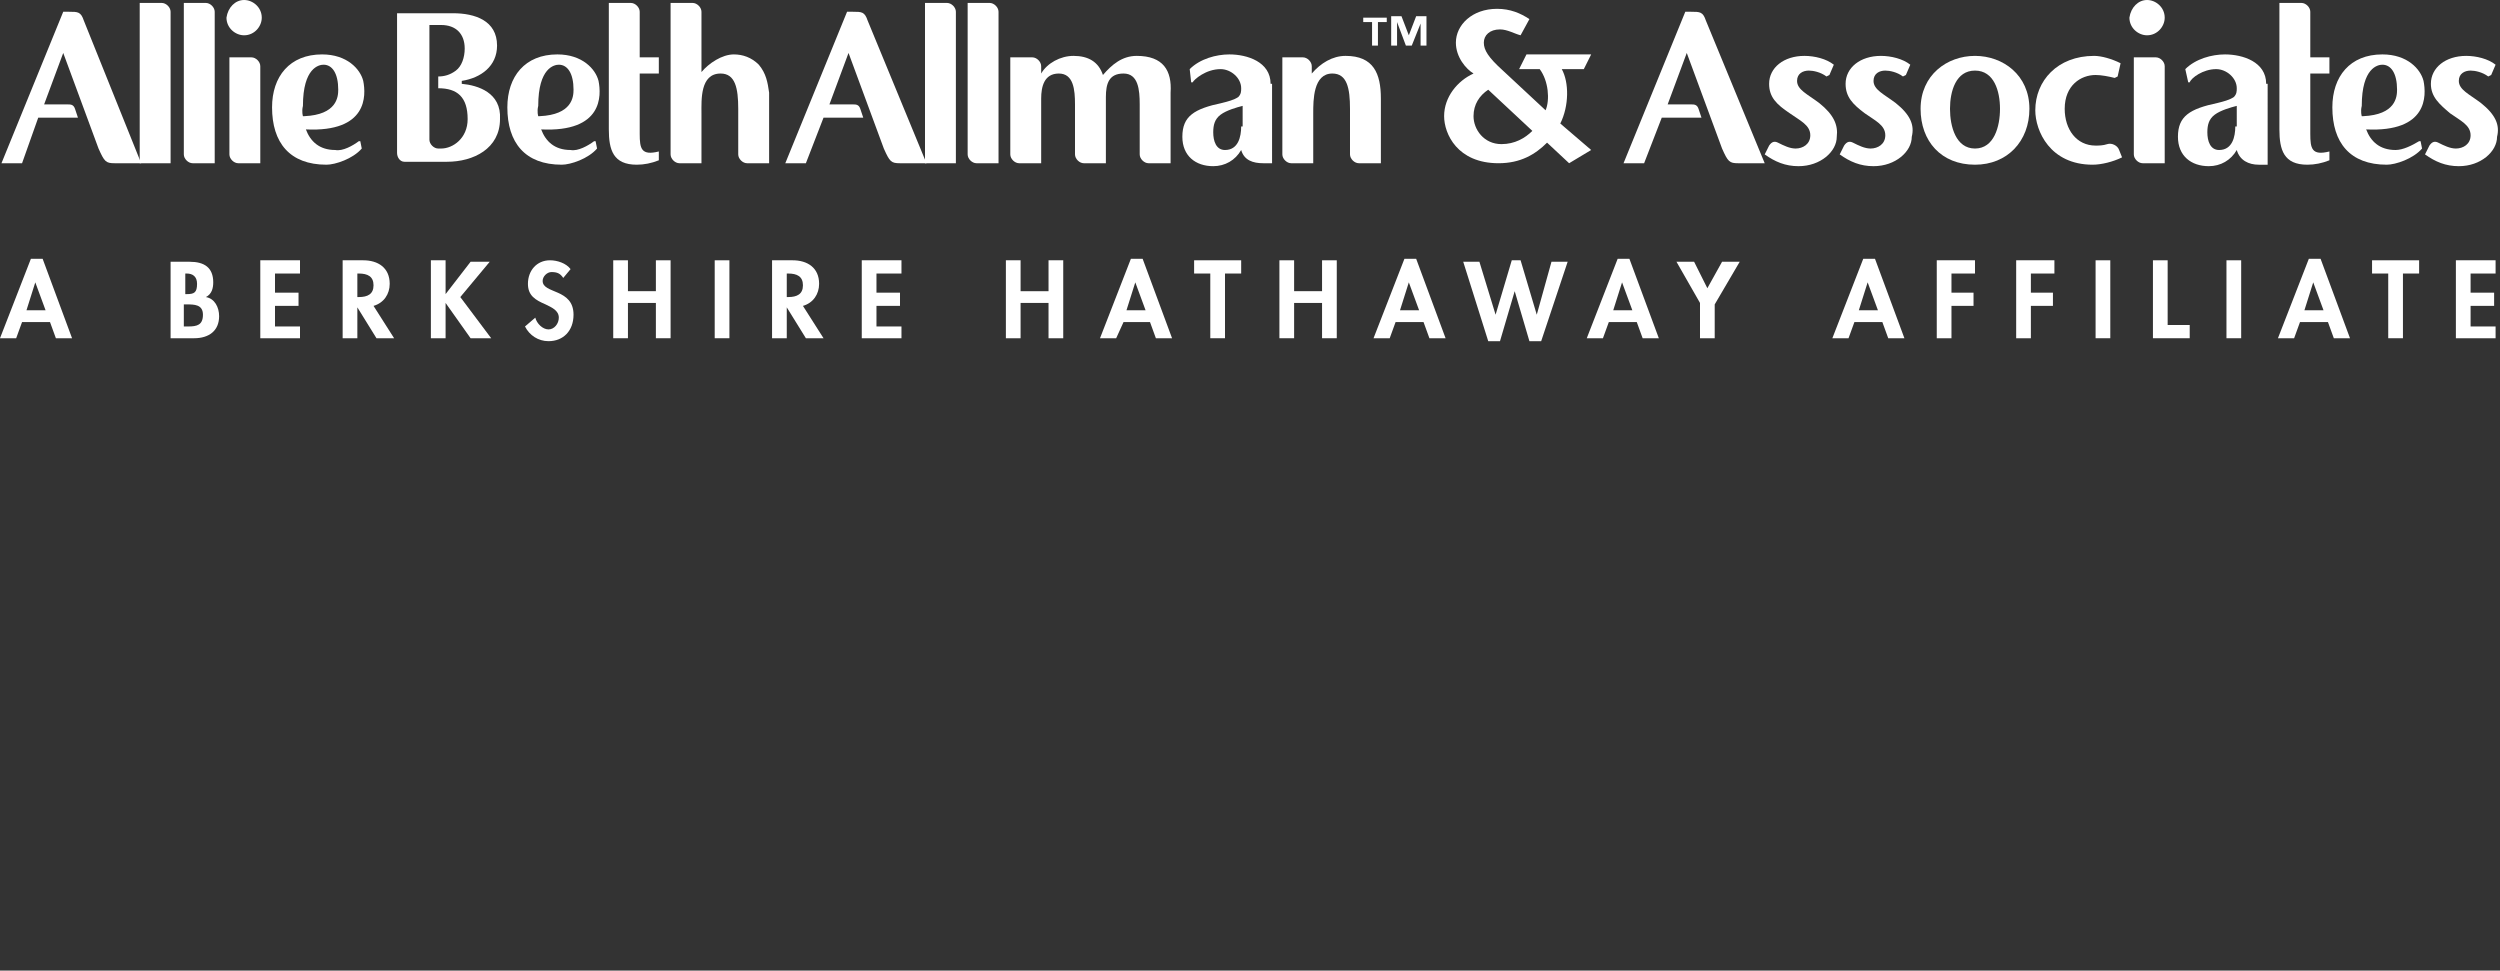 <?xml version="1.0" encoding="utf-8"?>
<!-- Generator: Adobe Illustrator 21.0.2, SVG Export Plug-In . SVG Version: 6.00 Build 0)  -->
<svg width="170" height="66" viewBox="0 0 170 66" xmlns="http://www.w3.org/2000/svg">
<rect x="0" y="0" width="170" height="66" fill="#333333" stroke="none"/>
<style type="text/css">
	.st0{display:none;fill:#FFFFFF;}
	.st1{fill:#FFFFFF;}
</style>
<path class="st0" d="M169.9,1.8l-3.1,1.4c-1,0.6-12.2,5.2-16.3,6.7c-3.6,1.3-20.4,5.4-22.3,5.8c-0.7,0.1-2,0.1-2.8,0.2
	c-0.8,0.1-1.5,0.1-2.2,0.1c-0.7,0-1.3-0.1-1.9-0.2c-0.5-0.1-0.9-0.4-1.2-0.7c0,0-0.1-0.1-0.1-0.2c0-0.1-0.1-0.1-0.1-0.2
	c0.4-0.2,0.9-0.6,1.6-1.1c0.7-0.5,1.4-1.1,2.1-1.7c0.7-0.6,1.4-1.2,2-1.8c0.6-0.6,1-1,1.3-1.2c0.4-0.3,0.7-0.6,1.1-1
	c0.3-0.3,0.7-0.7,0.9-1.1c0.3-0.4,0.4-0.7,0.5-1c0.1-0.3,0-0.7-0.2-0.9c-0.2-0.3-0.4-0.4-0.8-0.5c-0.3-0.1-0.9-0.1-1.7,0.1
	c-1,0.2-2,0.6-3.1,1.1c-1.1,0.5-2.1,1.1-3.1,1.7c-1,0.6-1.8,1.4-2.7,2.1c-0.8,0.8-1.4,1.5-1.8,2.3c-0.4,0.7-0.6,1.4-0.6,2.1
	c0,0.2,0.1,0.4,0.2,0.5c-3.8,1.1-9.3,2.5-10.3,2.4c-0.5,0-2.3-0.1-2.6-0.2c0-0.2,0.1-0.5,0.3-0.9c0.2-0.3,0.3-0.7,0.6-1
	c0.2-0.3,0.4-0.7,0.6-0.9c0.2-0.3,0.3-0.5,0.4-0.6c0.4-0.7,0.8-1.3,1.2-1.9c0.4-0.6,0.8-1.3,1.1-2c0.3-0.6,0.4-1.2,0.3-1.7
	c-0.1-0.5-0.3-0.9-0.6-1.1c-0.3-0.3-0.7-0.4-1.2-0.5c-0.5,0-1,0.1-1.6,0.3c-1.6,0.7-3.1,1.7-4.5,2.8c-1.4,1.2-2.9,2.3-4.2,3.3
	c-0.6,0.4-1.1,0.8-1.7,1.1c-0.6,0.4-1.1,0.8-1.7,1.3l0.5-2.1c0.1-0.4,0.2-0.8,0.5-1.3c0.2-0.5,0.2-1-0.1-1.4
	c-0.4-0.6-1.1-0.6-2.2-0.2c-1.1,0.4-2.2,1-3.5,1.9c-1.2,0.8-2.4,1.7-3.6,2.6c-0.1,0.1-0.1,0.1-0.2,0.2c-0.6,0.3-1.1,0.7-1.6,1
	c-0.6,0.4-1.1,0.7-1.3,0.8c-0.8,0.4-1.6,0.7-2.6,1.1c-0.9,0.4-1.8,0.5-2.6,0.5c-0.5-0.5-0.6-1.3-0.4-2.2c0.2-0.9,0.4-1.7,0.6-2.3
	c0.1-0.4,0.3-0.9,0.6-1.3c0.3-0.5,0.4-0.9,0.5-1.3c0.1-0.8-0.1-1.2-0.6-1.3c-0.5-0.1-1.1,0-1.7,0.2c-0.7,0.2-1.3,0.4-2,0.8
	c-0.4,0.2-0.7,0.5-1,0.8c-0.4,0.2-0.7,0.4-1,0.5c-1.6,0.9-3.3,1.7-5,2.4c-1.7,0.8-3.4,1.4-5.2,1.9c-0.1,0.1-0.4,0.1-0.8,0.2
	c-0.4,0.1-0.9,0.2-1.3,0.3c-0.5,0.1-1.1,0.2-1.8,0.4c-0.2-0.8-0.3-1.6-0.3-2.5c0-0.9,0.2-1.8,0.4-2.7c0.2-0.9,0.5-1.8,0.8-2.7
	c0.3-0.8,7-8.2,9.7-11.4c2.7-3.2,5.1-6.7,7.2-10.3c0.3-0.4,0.6-1,1-1.6c0.4-0.6,0.8-1.2,1.2-1.9c0.4-0.7,0.6-1.3,0.8-2
	c0.2-0.6,0.1-1.3-0.2-1.9c-0.4-1-1.1-1.4-2.1-1.1c-0.9,0.2-1.7,0.6-2.4,1c-1.3,0.9-2.4,2-3.4,3.3c-0.9,1.3-1.8,2.6-2.6,3.9
	c-1,1.5-1.9,3-2.8,4.5c-0.9,1.5-1.8,3-2.7,4.5C60-2.7,59.1-1,58.2,0.6c-0.9,1.6-1.7,3.3-2.4,5.1l-1.1,2.7c0,0-0.1,0.1-0.1,0.1
	c-0.7,0.5-1.4,1-2.2,1.4c-0.8,0.4-1.7,0.5-2.5,0.4c-0.4-0.1-0.8-0.2-1.1-0.3C49,9,49,8.1,48.8,7.2c-0.2-0.9-0.6-1.5-1.4-1.8
	c-0.4-0.1-0.7-0.1-1,0.1c-0.1-0.5-0.4-0.8-0.8-0.9c-0.7-0.1-1.4,0.1-2,0.5c-0.6,0.5-1.2,1-1.6,1.5c-0.8,0.6-1.6,1.3-2.4,1.9
	c-0.7,0.6-4.6,4-9.1,5c1-1.9,1.9-3.8,2.7-5.6c0.9-2,1.7-4.1,2.3-6.2c0.7-2.1,1.2-4.2,1.5-6.3c0.4-2.2,0.5-4.3,0.5-6.4l0-0.6
	c0-0.3,0-0.7-0.1-1.1l0-0.5c0-0.2,0-0.4,0-0.6l0-0.4c0-0.1,0-0.2,0-0.3l0-0.1c-0.1-0.2-0.3-0.5-0.5-0.8c-0.2-0.3-0.5-0.6-0.8-0.8
	c-0.3-0.3-0.7-0.5-1.1-0.7c-0.4-0.2-0.8-0.3-1.3-0.3c-1.4,0-2.8,0.3-4.2,1c-1.4,0.7-2.8,1.6-4.1,2.7c-1.4,1.2-2.7,2.5-4,4
	c-1.3,1.5-2.5,3.1-3.6,4.7c-0.6,0.9-7.6,12.2-7.6,13c0,0.4,0.1,0.9,0.2,1.3c0.2,0.4,0.4,0.8,0.7,1.2c0.3,0.4,0.7,0.7,1.2,0.9
	c0.5,0.2,1.1,0.4,1.7,0.4l0.3,0l0-0.3c0-0.4-0.1-0.8-0.2-1.1c-0.1-0.2-0.2-0.4-0.3-0.6L13.9,10c-0.1-0.3-0.5-1.6-0.6-1.8
	c0.2-0.8,7-11.4,8.4-13.3c1.3-1.8,2.8-3.6,4.6-5.3c1.7-1.6,3.6-3,5.7-4.2c0.1,0,0.1,0,0.2,0l0.2,0c0.2,0,0.3,0,0.4,0
	c0.3,0,0.7,0,1,0.1c0.2,0,0.3,0.2,0.5,0.4c0,0.1,0,0.4,0,0.6c0,0.3,0,0.7,0.1,1.1l0,1.2c0,0.3,0,0.5,0,0.6c0,2-0.1,4.1-0.5,6.1
	c-0.4,2-0.9,4-1.6,6c-0.7,2-1.5,4-2.3,5.9c-0.9,2-1.7,3.9-2.6,5.8c-0.1,0.1-0.3,0.3-0.9,0.6c-0.6,0.2-1.2,0.4-2,0.6
	c-0.8,0.2-1.7,0.4-2.5,0.6c-0.9,0.2-1.9,0.4-2.7,0.6c-0.9,0.2-1.7,0.4-2.4,0.6c-0.8,0.2-1.4,0.4-1.8,0.6c-2.4,1.2-4.5,2.7-6.4,4.3
	c-1.8,1.7-3.4,3.5-4.7,5.5c-1.3,1.9-2.2,4-2.9,6.1C0.3,34.7,0,36.8,0,38.9c0,0.5,0.1,1.1,0.2,1.7c0.1,0.6,0.4,1.3,0.8,1.8
	c0.4,0.6,0.9,1.1,1.5,1.5c0.7,0.4,1.5,0.6,2.6,0.7c0.3,0,0.5,0,0.8,0c0.9-0.1,1.8-0.3,2.7-0.8c1.1-0.5,2.1-1.2,3-2.1
	c0.9-0.8,1.7-1.7,2.4-2.5l0.1-0.1c0.6-0.8,1.2-1.5,1.6-2.1l0.2-0.3c0.3-0.5,0.8-1.2,1.4-2c0.5-0.7,1-1.5,1.5-2.3l1.7-2.5
	c0.7-1,1.4-2.1,2.1-3.2l6.9-10.4l0.1-0.4c2.9-0.7,6.8-2.1,9.6-5.1l-0.7,1.8c-0.3,0.6-0.5,1.4-0.7,2.2c-0.2,0.9-0.3,1.7-0.3,2.5
	c0,0.8,0.3,1.5,0.7,2.1c0.4,0.6,1.2,0.9,2.2,0.9c0.8,0,1.6-0.2,2.4-0.6c0.8-0.4,1.4-0.9,2-1.6c0.6-0.6,1.1-1.3,1.6-2.1
	c0.5-0.8,0.8-1.5,1.2-2.2l0.8-2.1c0.7,0.3,1.4,0.4,2.1,0.3c0.7-0.1,1.5-0.3,2.2-0.6c0.4-0.2,0.8-0.4,1.2-0.6
	c-0.3,1.1-0.6,2.1-0.8,3.2c-0.1,0.7-0.2,1.4-0.2,2.1c0,0.8,0.1,1.4,0.4,2c0.3,0.6,0.7,1.1,1.3,1.4c0.6,0.3,1.3,0.4,2.2,0.2
	c1-0.1,2-0.5,2.9-0.9c0.9-0.5,1.9-0.9,2.9-1.4l10.1-4.8c0.3-0.1,0.6-0.4,0.8-0.6c-0.2,0.8-0.4,1.8-0.5,2.7c-0.2,1-0.2,2-0.1,2.9
	c0.1,0.9,0.3,1.6,0.8,2.1c0.4,0.5,1.1,0.7,2.1,0.5c1.1-0.3,2.2-0.7,3.2-1.3c0.9-0.5,1.8-1,2.6-1.6c0,0,0,0,0,0
	c0.3,0,0.5-0.1,0.8-0.2c0.3-0.2,0.7-0.4,0.9-0.7c0.1-0.1,0.2-0.1,0.3-0.2c0.5-0.3,1-0.5,1.5-0.8c0.6-0.4,1.1-0.7,1.5-1.2
	c0,0,0-0.1,0.1-0.1c0.4-0.3,0.8-0.5,1.3-0.8c0.3-0.1,0.6-0.3,1.1-0.6c0.5-0.3,1-0.5,1.5-0.7c0,0.4,0,0.8,0,1.1
	c0,0.4-0.1,0.7-0.1,1.1c-0.1,0.1-0.2,0.4-0.3,1c-0.2,0.5-0.3,1-0.5,1.4c-0.5,0.4-0.8,0.9-0.9,1.3c0,0.4,0,0.7,0.2,0.9
	c0.2,0.2,0.4,0.4,0.6,0.4c0.3,0.1,0.5,0.1,0.8,0c0.3-0.1,0.5-0.2,0.7-0.4c0.9-1.3,2-2.5,3.3-3.5c1.3-1.1,2.6-2,3.9-2.9
	c1-0.7,2.1-1.5,3.3-2.2c1.2-0.7,2.4-1.3,3.7-1.6c-0.1,0.7-0.4,1.5-0.9,2.3c-0.5,0.9-0.9,1.4-1.2,1.7c-0.2,0.3-0.5,0.7-0.8,1.1
	c-0.3,0.4-0.6,0.8-0.8,1.2c-0.2,0.4-0.5,0.8-0.6,1.2c-0.2,0.4-0.2,0.9-0.1,1.3c0.2,0.9,0.6,1.5,1.2,1.6c0.6,0.1,1.5-0.3,2.3-0.1
	c1.2,0.3,8.5-1.1,13.4-2.9c0.1,0.1,0.3,0.2,0.5,0.3c0.4,0.2,0.8,0.4,1.4,0.7c0.6,0.2,1.3,0.4,2.2,0.4c0.9,0.1,1.9,0.1,3.1-0.1
	c1.2-0.1,12.5-2.6,14.1-3c0.9-0.2,9.9-2.9,12.6-3.6c4.5-1.2,15-5.4,15.9-6c1-0.6,1.7-1.1,2.2-1.6C170,2.5,170.1,2.1,169.9,1.8z
	 M61.4-1c0.5-1,1.1-2,1.6-3c1.1-1.7,2.1-3.4,3.2-5c1.1-1.6,2.2-3.2,3.5-4.7c0.4-0.5,1-1.2,1.7-2c0.7-0.8,1.4-1.4,2.2-1.9
	c-0.1,0.5-0.3,1-0.5,1.5c-0.2,0.5-0.3,0.9-0.4,1.2c-0.8,1.7-1.7,3.2-2.7,4.6c-2.1,3.3-4.4,6.3-7,9.2c-0.5,0.5-1,1.1-1.5,1.6
	c-0.5,0.6-2.7,3.3-3.2,3.8C58.7,3.2,60.9,0,61.4-1z M25.1,16.4c0.1,0.1,0.3,0.2,0.5,0.2v0.2c0,0-0.1,0.2-0.5,0.9
	c-0.3,0.6-0.8,1.3-1.3,2.2c-0.5,0.9-1.1,1.9-1.8,2.9c-0.7,1.1-1.4,2.1-2,3.2c-0.7,1.1-1.4,2.1-2,3c-0.7,1-1.2,1.8-1.6,2.4l-0.2,0.2
	c-0.2,0.3-0.6,0.7-1.1,1.2c-0.6,0.8-1.4,1.6-2.2,2.5c-0.8,0.9-1.6,1.7-2.4,2.6c-0.9,0.9-1.4,1.5-1.8,1.8c-0.2,0.2-0.5,0.4-0.8,0.6
	c-0.3,0.3-0.7,0.5-1.1,0.7c-0.4,0.2-0.9,0.4-1.3,0.5c-0.3,0.1-0.6,0.2-0.8,0.2c-0.1,0-0.2,0-0.4,0c-0.6,0-1-0.2-1.2-0.6
	c-0.3-0.4-0.5-0.8-0.6-1.3c-0.1-0.5-0.2-1-0.1-1.5c0-0.5,0-0.8,0-1l0-0.1c0-1.3,0.3-2.8,0.8-4.4c0.5-1.6,1.2-3.2,2.2-4.8
	c1-1.6,2.2-3.1,3.5-4.6c1.4-1.5,3-2.8,4.7-3.9c1.7-1.1,3.6-2,5.7-2.6c1.2-0.4,2.4-0.6,3.6-0.7C23.6,16.4,24.4,16.4,25.1,16.4z
	 M46.3,12.1c-0.2,0.4-0.4,0.9-0.6,1.4c-0.5,1.1-1.2,2-2.2,2.7c-0.9,0.7-2,1.2-3.2,1.5c-0.7,0.2-1,0-1.2-0.5c-0.1-0.5-0.1-1.1,0-1.7
	c0.1-0.7,0.3-1.3,0.6-2c0.3-0.7,0.4-1.1,0.5-1.4c0.5-1,1.2-1.9,2-2.8c0.8-0.8,1.8-1.6,3-2.2c-0.1,0.6-0.1,1.3,0.2,1.9
	c0.3,0.6,0.7,1.2,1.1,1.7C46.6,11.2,46.5,11.7,46.3,12.1z M120,11.4c0.4-0.7,1-1.4,1.7-2.2c0.7-0.8,1.6-1.5,2.5-2.1
	c0.9-0.7,1.8-1.1,2.6-1.4l0.1,0.2c0.3,0.4,0.2,0.8-0.1,1.3c-0.3,0.5-0.8,1.1-1.5,1.6c-0.6,0.6-1.3,1.1-2.1,1.6
	c-0.8,0.5-1.4,1-1.9,1.3c-0.4,0.2-0.6,0.4-0.8,0.6c-0.2,0.1-0.4,0.3-0.8,0.6C119.5,12.6,119.6,12.1,120,11.4z"/>
<path class="st0" d="M78.5-2.7c0.6,0.3,1,0.3,1.5-0.1c0.4-0.3,0.6-0.7,0.8-1.2c0.1-0.5,0.4-0.9,0.9-1.2c1.1-0.9,2.4-1.5,3.9-1.7
	C87-7.1,88.5-7.1,89.9-7c0.2,0,0.4-0.1,0.6-0.2c0.2-0.2,0.3-0.4,0.3-0.6c0-0.4-0.2-0.7-0.5-0.7c-0.4-0.1-0.7-0.1-1-0.1
	c-1.7-0.1-3.4,0-5.1,0.2c-0.6,0.2-1.2,0.3-1.9,0.6C81.7-7.6,81-7.3,80.4-7c-0.6,0.3-1.1,0.8-1.6,1.2c-0.5,0.5-0.8,1.1-1,1.7
	C77.8-3.5,78-3,78.5-2.7z"/>
<g>
	<path class="st1" d="M1.5,21.9L1.1,23H0l2.1-5.4h0.8l2,5.4H3.8l-0.4-1.1H1.5z M2.4,19.2L2.4,19.2l-0.6,1.9h1.3L2.4,19.2z"/>
	<path class="st1" d="M11.6,17.8h1.3c1,0,1.6,0.4,1.6,1.4c0,0.4-0.1,0.8-0.5,1c0.6,0.1,0.9,0.7,0.9,1.3c0,1-0.7,1.5-1.7,1.5h-1.6
		V17.8z M12.6,20h0.1c0.5,0,0.7-0.1,0.7-0.7c0-0.5-0.3-0.7-0.7-0.7h-0.1V20z M12.6,22.2h0.2c0.6,0,1-0.1,1-0.8
		c0-0.7-0.6-0.7-1.1-0.7h-0.2V22.2z"/>
	<path class="st1" d="M18.7,18.7v1.2h1.6v0.9h-1.6v1.4h1.7V23h-2.7v-5.3h2.7v0.9H18.7z"/>
	<path class="st1" d="M26.8,23h-1.2l-1.3-2.1h0V23h-1v-5.3h1.4c1,0,1.8,0.5,1.8,1.6c0,0.7-0.4,1.3-1.1,1.5L26.8,23z M24.3,20.2h0.1
		c0.6,0,1-0.2,1-0.8c0-0.6-0.4-0.8-1-0.8h-0.1V20.2z"/>
	<path class="st1" d="M32,17.8h1.3l-2,2.4l2.1,2.8H32l-1.7-2.4h0V23h-1v-5.3h1V20h0L32,17.8z"/>
	<path class="st1" d="M38.3,18.9c-0.2-0.3-0.4-0.4-0.8-0.4c-0.3,0-0.6,0.3-0.6,0.6c0,0.9,2.1,0.5,2.1,2.3c0,1.1-0.7,1.8-1.7,1.8
		c-0.7,0-1.3-0.4-1.6-1l0.7-0.6c0.1,0.4,0.5,0.8,0.9,0.8c0.4,0,0.7-0.4,0.7-0.8c0-0.5-0.5-0.7-0.9-0.9c-0.7-0.3-1.2-0.6-1.2-1.4
		c0-0.9,0.6-1.6,1.5-1.6c0.5,0,1.1,0.2,1.4,0.6L38.3,18.9z"/>
	<path class="st1" d="M44.6,19.8v-2.1h1V23h-1v-2.4h-1.9V23h-1v-5.3h1v2.1H44.6z"/>
	<path class="st1" d="M49.6,23h-1v-5.3h1V23z"/>
	<path class="st1" d="M56,23h-1.2l-1.3-2.1h0V23h-1v-5.3h1.4c1,0,1.8,0.5,1.8,1.6c0,0.7-0.4,1.3-1.1,1.5L56,23z M53.5,20.2h0.1
		c0.6,0,1-0.2,1-0.8c0-0.6-0.4-0.8-1-0.8h-0.1V20.2z"/>
	<path class="st1" d="M59.6,18.7v1.2h1.6v0.9h-1.6v1.4h1.7V23h-2.7v-5.3h2.7v0.9H59.6z"/>
	<path class="st1" d="M71.3,19.8v-2.1h1V23h-1v-2.4h-1.9V23h-1v-5.3h1v2.1H71.3z"/>
	<path class="st1" d="M76.4,21.9L75.9,23h-1.1l2.1-5.4h0.8l2,5.4h-1.1l-0.4-1.1H76.4z M77.2,19.2L77.2,19.2l-0.6,1.9h1.3L77.2,19.2z
		"/>
	<path class="st1" d="M83.3,23h-1v-4.4h-1.1v-0.9h3.2v0.9h-1.1V23z"/>
	<path class="st1" d="M89.9,19.8v-2.1h1V23h-1v-2.4H88V23h-1v-5.3h1v2.1H89.9z"/>
	<path class="st1" d="M94.9,21.9L94.5,23h-1.1l2.1-5.4h0.8l2,5.4h-1.1l-0.4-1.1H94.9z M95.8,19.2L95.8,19.2l-0.6,1.9h1.3L95.8,19.2z
		"/>
	<path class="st1" d="M101.7,21.4L101.7,21.4l1.1-3.7h0.6l1.1,3.7h0l1-3.6h1.1l-1.8,5.4H104l-1-3.4h0l-1,3.4h-0.8l-1.7-5.4h1.1
		L101.7,21.4z"/>
	<path class="st1" d="M109.4,21.9l-0.4,1.1h-1.1l2.1-5.4h0.8l2,5.4h-1.1l-0.4-1.1H109.4z M110.3,19.2L110.3,19.2l-0.6,1.9h1.3
		L110.3,19.2z"/>
	<path class="st1" d="M114,17.8h1.2l0.9,1.8l1-1.8h1.2l-1.7,2.9V23h-1v-2.4L114,17.8z"/>
	<path class="st1" d="M126.1,21.9l-0.4,1.1h-1.1l2.1-5.4h0.8l2,5.4h-1.1l-0.4-1.1H126.1z M127,19.2L127,19.2l-0.6,1.9h1.3L127,19.2z
		"/>
	<path class="st1" d="M132.7,18.7v1.2h1.5v0.9h-1.5V23h-1v-5.3h2.6v0.9H132.7z"/>
	<path class="st1" d="M138.1,18.7v1.2h1.5v0.9h-1.5V23h-1v-5.3h2.6v0.9H138.1z"/>
	<path class="st1" d="M143.5,23h-1v-5.3h1V23z"/>
	<path class="st1" d="M147.4,22.1h1.5V23h-2.5v-5.3h1V22.1z"/>
	<path class="st1" d="M152.4,23h-1v-5.3h1V23z"/>
	<path class="st1" d="M156.4,21.9L156,23h-1.1l2.1-5.4h0.8l2,5.4h-1.1l-0.4-1.1H156.4z M157.3,19.2L157.3,19.2l-0.6,1.9h1.3
		L157.3,19.2z"/>
	<path class="st1" d="M163.4,23h-1v-4.4h-1.1v-0.9h3.2v0.9h-1.1V23z"/>
	<path class="st1" d="M168,18.7v1.2h1.6v0.9H168v1.4h1.7V23H167v-5.3h2.7v0.9H168z"/>
</g>
<g>
	<path class="st1" d="M146,0c0.6,0,1.2,0.5,1.2,1.2c0,0.6-0.5,1.2-1.2,1.2c-0.6,0-1.2-0.5-1.2-1.2C144.9,0.5,145.4,0,146,0z"/>
	<path class="st1" d="M145.1,3.9h1.5c0.3,0,0.6,0.3,0.6,0.6v6.6h-1.5c-0.3,0-0.6-0.3-0.6-0.6V3.9z"/>
	<path class="st1" d="M43.5,9.1V5h1.3V3.9h-1.3V0.8c0-0.3-0.3-0.6-0.6-0.6l0,0h-1.5v8.6c0,1.4,0.3,2.4,1.9,2.4c0.5,0,1-0.1,1.5-0.3
		v-0.6C43.6,10.6,43.5,10.1,43.5,9.1z"/>
	<path class="st1" d="M11.5,11.1L11.5,11.1h-2V0.2h1.5c0.3,0,0.6,0.3,0.6,0.6V11.1"/>
	<path class="st1" d="M14.6,11.1h-1.5c-0.3,0-0.6-0.3-0.6-0.6V0.2H14c0.3,0,0.6,0.3,0.6,0.6V11.1z"/>
	<path class="st1" d="M16.6,0c0.6,0,1.2,0.5,1.2,1.2c0,0.6-0.5,1.2-1.2,1.2c-0.6,0-1.2-0.5-1.2-1.2C15.5,0.5,16,0,16.6,0z"/>
	<path class="st1" d="M15.6,3.9h1.5c0.3,0,0.6,0.3,0.6,0.6v6.6h-1.5c-0.3,0-0.6-0.3-0.6-0.6V3.9z"/>
	<path class="st1" d="M24.4,9.6h0.1l0.1,0.5c-0.6,0.7-1.8,1.1-2.4,1.1c-2.5,0-3.7-1.5-3.7-3.9c0-2.1,1.2-3.6,3.4-3.6
		c1.7,0,2.6,1,2.8,1.8c0.2,1,0.3,3.5-3.9,3.3c0.3,0.8,0.9,1.4,2,1.4C23.3,10.3,24,9.9,24.4,9.6L24.4,9.6z M20.6,7.9h0.1
		c2.2-0.1,2.3-1.3,2.3-1.8c0-1.1-0.4-1.7-1-1.7c-0.3,0-1.4,0.2-1.4,2.8C20.5,7.6,20.6,7.9,20.6,7.9z"/>
	<path class="st1" d="M40.4,9.6h0.1l0.1,0.5c-0.6,0.7-1.8,1.1-2.4,1.1c-2.5,0-3.7-1.5-3.7-3.9c0-2.1,1.2-3.6,3.4-3.6
		c1.7,0,2.6,1,2.8,1.8c0.2,1,0.3,3.5-3.9,3.3c0.3,0.8,0.9,1.4,2,1.4C39.3,10.3,40,9.9,40.4,9.6L40.4,9.6z M36.6,7.9h0.1
		C38.9,7.8,39,6.6,39,6.1c0-1.1-0.4-1.7-1-1.7c-0.3,0-1.4,0.2-1.4,2.8C36.5,7.6,36.6,7.9,36.6,7.9z"/>
	<path class="st1" d="M51.6,4.4c-0.5-0.5-1.1-0.7-1.7-0.7c-0.8,0-1.7,0.6-2.2,1.2V0.8c0-0.3-0.3-0.6-0.6-0.6h-1.5v10.3
		c0,0.3,0.3,0.6,0.6,0.6h1.5V7.7c0-0.9-0.1-2.7,1.3-2.7c1,0,1.2,1,1.2,2.4v3.1c0,0.3,0.3,0.6,0.6,0.6h1.5V6.3
		C52.2,5.6,52.1,5,51.6,4.4z"/>
	<path class="st1" d="M77.3,3.8c-1,0-1.7,0.6-2.3,1.3c-0.3-0.9-1-1.3-2-1.3c-0.9,0-1.8,0.5-2.2,1.2V4.5c0-0.3-0.3-0.6-0.6-0.6h-1.5
		v6.6c0,0.3,0.3,0.6,0.6,0.6h1.5V6.7c0-0.8,0.2-1.7,1.2-1.7c1,0,1.1,1.1,1.1,2.1v3.4c0,0.3,0.3,0.6,0.6,0.6h1.5V6.6
		c0-0.9,0.2-1.6,1.2-1.6c1,0,1.1,1.1,1.1,2.1v3.4c0,0.3,0.3,0.6,0.6,0.6h1.5V6.3C79.7,4.8,79.1,3.8,77.3,3.8z"/>
	<path class="st1" d="M86.4,5.7c0-1.5-1.6-2-2.8-2c-0.9,0-2,0.3-2.7,1L81,5.6h0.1C81.2,5.4,82,4.7,83,4.7c0.7,0,1.4,0.6,1.4,1.3
		c0,0.2,0,0.4-0.2,0.6c-0.3,0.2-0.7,0.3-1.1,0.4c-1.9,0.4-2.7,0.9-2.7,2.3c0,1.3,0.9,2,2.1,2c0.8,0,1.5-0.4,1.9-1.1
		c0.2,0.7,0.8,0.9,1.5,0.9h0.6V5.7z M84.4,8.6c0,0.7-0.2,1.6-1.1,1.6c-0.6,0-0.8-0.6-0.8-1.2c0-0.5,0.1-0.9,0.5-1.2
		c0.4-0.3,1.1-0.5,1.5-0.6V8.6z"/>
	<path class="st1" d="M31.4,5.7V5.5c1.3-0.2,2.4-1,2.4-2.4c0-1.7-1.5-2.2-3-2.2h-3.8v9.5c0,0.3,0.2,0.6,0.5,0.6h2.9
		c1.8,0,3.6-0.9,3.6-2.9C34.1,6.3,32.5,5.8,31.4,5.7z M30,10.1h-0.2c-0.3,0-0.6-0.3-0.6-0.6V1.7c0,0,0.5,0,0.8,0
		c1,0,1.6,0.6,1.6,1.6c0,0.6-0.2,1.2-0.6,1.5c-0.4,0.3-0.8,0.4-1.2,0.4v0.8c1.3,0,2,0.6,2,2.1C31.8,9.4,30.8,10.1,30,10.1z"/>
	<path class="st1" d="M5.7,1.4L5.7,1.4c-0.2-0.6-0.4-0.6-1-0.6H4.3L0.1,11.1h1.4L2.6,8l2.7,0L5.1,7.4C5,7.1,4.8,7.1,4.6,7.1l0,0
		L3,7.1l1.3-3.5l2.4,6.5v0c0.4,0.9,0.5,1,1.1,1h1.8L5.7,1.4z"/>
	<path class="st1" d="M64.9,11.1L64.9,11.1h-2V0.2h1.5c0.3,0,0.6,0.3,0.6,0.6V11.1"/>
	<path class="st1" d="M67.9,11.1h-1.5c-0.3,0-0.6-0.3-0.6-0.6V0.2h1.5c0.3,0,0.6,0.3,0.6,0.6V11.1z"/>
	<path class="st1" d="M59,1.4L59,1.4c-0.2-0.6-0.4-0.6-1-0.6h-0.4l-4.2,10.3h1.4L56,8l2.7,0l-0.2-0.6c-0.1-0.3-0.3-0.3-0.5-0.3l0,0
		l-1.6,0l1.3-3.5l2.4,6.5v0c0.4,0.9,0.5,1,1.1,1h1.8L59,1.4z"/>
	<path class="st1" d="M91.5,3.8c-0.9,0-1.7,0.5-2.3,1.2V4.5c0-0.3-0.3-0.6-0.6-0.6h-1.4v6.6c0,0.3,0.3,0.6,0.6,0.6h1.5V7.7
		c0-0.9,0-2.7,1.3-2.7c1,0,1.2,1,1.2,2.4v3.1c0,0.3,0.3,0.6,0.6,0.6h1.5V6.7C93.9,5,93.4,3.8,91.5,3.8z"/>
	<path class="st1" d="M157.1,9.1V5h1.3V3.9h-1.3V0.8c0-0.3-0.3-0.6-0.6-0.6l0,0h-1.5v8.6c0,1.4,0.3,2.4,1.9,2.4c0.5,0,1-0.1,1.5-0.3
		v-0.6C157.2,10.6,157.1,10.1,157.1,9.1z"/>
	<path class="st1" d="M164.5,9.6h0.1l0.1,0.5c-0.6,0.7-1.8,1.1-2.4,1.1c-2.5,0-3.7-1.5-3.7-3.9c0-2.1,1.2-3.6,3.4-3.6
		c1.7,0,2.6,1,2.8,1.8c0.2,1,0.3,3.5-3.9,3.3c0.3,0.8,0.9,1.4,2,1.4C163.4,10.2,164,9.9,164.5,9.6L164.5,9.6z M160.6,7.9h0.1
		c2.2-0.1,2.3-1.3,2.3-1.8c0-1.1-0.4-1.7-1-1.7c-0.3,0-1.4,0.2-1.4,2.8C160.5,7.6,160.6,7.9,160.6,7.9z"/>
	<path class="st1" d="M154.1,5.7c0-1.5-1.6-2-2.8-2c-0.9,0-2,0.3-2.7,1l0.2,0.9h0.1c0.1-0.3,0.9-0.9,1.8-0.9c0.7,0,1.4,0.6,1.4,1.3
		c0,0.2,0,0.4-0.2,0.6c-0.3,0.2-0.7,0.3-1.1,0.4c-1.9,0.4-2.7,0.9-2.7,2.3c0,1.3,0.9,2,2.1,2c0.8,0,1.5-0.4,1.9-1.1
		c0.2,0.7,0.8,1,1.5,1h0.6V5.7z M152,8.6c0,0.7-0.2,1.6-1.1,1.6c-0.6,0-0.8-0.6-0.8-1.2c0-0.5,0.1-0.9,0.5-1.2
		c0.4-0.3,1.1-0.5,1.5-0.6V8.6z"/>
	<path class="st1" d="M116,1.4L116,1.4c-0.2-0.6-0.4-0.6-1-0.6h-0.4l-4.2,10.3h1.4L113,8l2.7,0l-0.2-0.6c-0.1-0.3-0.3-0.3-0.5-0.3
		l0,0l-1.6,0l1.3-3.5l2.4,6.5v0c0.4,0.9,0.5,1,1.1,1h1.8L116,1.4z"/>
	<path class="st1" d="M130.6,7.4c0-2.3,1.8-3.6,3.7-3.6c1.9,0,3.7,1.3,3.7,3.6c0,2.2-1.5,3.8-3.7,3.8C132,11.2,130.6,9.6,130.6,7.4z
		 M136,7.4c0-1.2-0.4-2.6-1.7-2.6c-1.3,0-1.7,1.4-1.7,2.6c0,1.2,0.4,2.7,1.7,2.7C135.6,10.1,136,8.6,136,7.4z"/>
	<g>
		<path class="st1" d="M105.1,7.5c0.3-0.7,0.2-2-0.4-2.8h-1.4l0.5-1h4.4l-0.5,1h-1.5c0.5,0.9,0.5,2.5-0.1,3.7l2.1,1.8l-1.5,0.9
			l-1.5-1.4c-0.8,0.8-1.8,1.4-3.3,1.4c-2.8,0-3.7-2-3.7-3.2c0-1.3,0.9-2.4,2-2.9C99.7,4.7,99,3.9,99,2.9c0-1.2,1.1-2.3,2.8-2.3
			c0.9,0,1.6,0.3,2.2,0.7l-0.6,1.1C103,2.3,102.5,2,102,2c-0.7,0-1.1,0.4-1.1,0.9c0,0.5,0.3,1,1.3,1.9L105.1,7.5z M101.2,6.1
			c-0.6,0.4-1,1-1,1.8c0,0.9,0.7,1.9,1.9,1.9c0.9,0,1.6-0.4,2.1-0.9L101.2,6.1z"/>
	</g>
	<path class="st1" d="M128.9,7c-0.8-0.6-1.5-0.9-1.5-1.5c0-0.5,0.4-0.7,0.8-0.7c0.3,0,0.8,0.1,1.2,0.4l0.2-0.1l0.3-0.7
		c-0.5-0.4-1.3-0.6-2-0.6c-1.4,0-2.4,0.8-2.4,1.9c0,0.9,0.5,1.4,1.3,2c0.7,0.5,1.4,0.8,1.4,1.5c0,0.6-0.5,0.9-1,0.9
		c-0.4,0-0.8-0.2-1.2-0.4v0c-0.2-0.1-0.4-0.1-0.6,0.2l-0.3,0.6c0.7,0.5,1.4,0.8,2.3,0.8c1.5,0,2.6-1,2.6-2
		C130.2,8.5,129.9,7.8,128.9,7z"/>
	<path class="st1" d="M168.7,7c-0.8-0.6-1.5-0.9-1.5-1.5c0-0.5,0.4-0.7,0.8-0.7c0.3,0,0.8,0.1,1.2,0.4l0.2-0.1l0.3-0.7
		c-0.5-0.4-1.3-0.6-2-0.6c-1.4,0-2.4,0.8-2.4,1.9c0,0.9,0.6,1.4,1.3,2c0.7,0.5,1.4,0.8,1.4,1.5c0,0.6-0.5,0.9-1,0.9
		c-0.4,0-0.8-0.2-1.2-0.4v0c-0.2-0.1-0.4-0.1-0.6,0.2l-0.3,0.6c0.7,0.5,1.4,0.8,2.3,0.8c1.5,0,2.6-1,2.6-2
		C170,8.5,169.7,7.8,168.7,7z"/>
	<path class="st1" d="M123.7,7c-0.8-0.6-1.5-0.9-1.5-1.5c0-0.5,0.4-0.7,0.8-0.7c0.3,0,0.8,0.1,1.2,0.4l0.2-0.1l0.3-0.7
		c-0.5-0.4-1.3-0.6-2-0.6c-1.4,0-2.4,0.8-2.4,1.9c0,0.9,0.5,1.4,1.4,2c0.7,0.5,1.4,0.8,1.4,1.5c0,0.6-0.5,0.9-1,0.9
		c-0.4,0-0.8-0.2-1.2-0.4v0c-0.2-0.1-0.4-0.1-0.6,0.2l-0.3,0.6c0.7,0.5,1.4,0.8,2.3,0.8c1.5,0,2.6-1,2.6-2
		C125,8.5,124.7,7.8,123.7,7z"/>
	<path class="st1" d="M144.1,10.2c-0.1-0.3-0.5-0.5-0.8-0.4l0,0c-0.3,0.1-0.6,0.1-0.8,0.1c-1.3,0-2.1-1.1-2.1-2.5
		c0-1.6,1.1-2.3,2.1-2.3c0.4,0,0.9,0.1,1.3,0.2l0.2-0.1l0.2-0.9c-0.6-0.3-1.3-0.5-1.8-0.5c-2.5,0-4,1.7-4,3.7c0,1.4,1,3.7,3.9,3.7
		c0.6,0,1.4-0.2,2-0.5L144.1,10.2L144.1,10.2z"/>
	<g>
		<g>
			<path class="st1" d="M94.3,1.5h-0.6v1.6h-0.4V1.5h-0.6V1.2h1.6V1.5z M97,3.1h-0.4V1.6h0L96,3.1h-0.4l-0.6-1.6h0v1.6h-0.4v-2h0.7
				l0.5,1.3h0l0.5-1.3H97V3.1z"/>
		</g>
	</g>
</g>
</svg>
